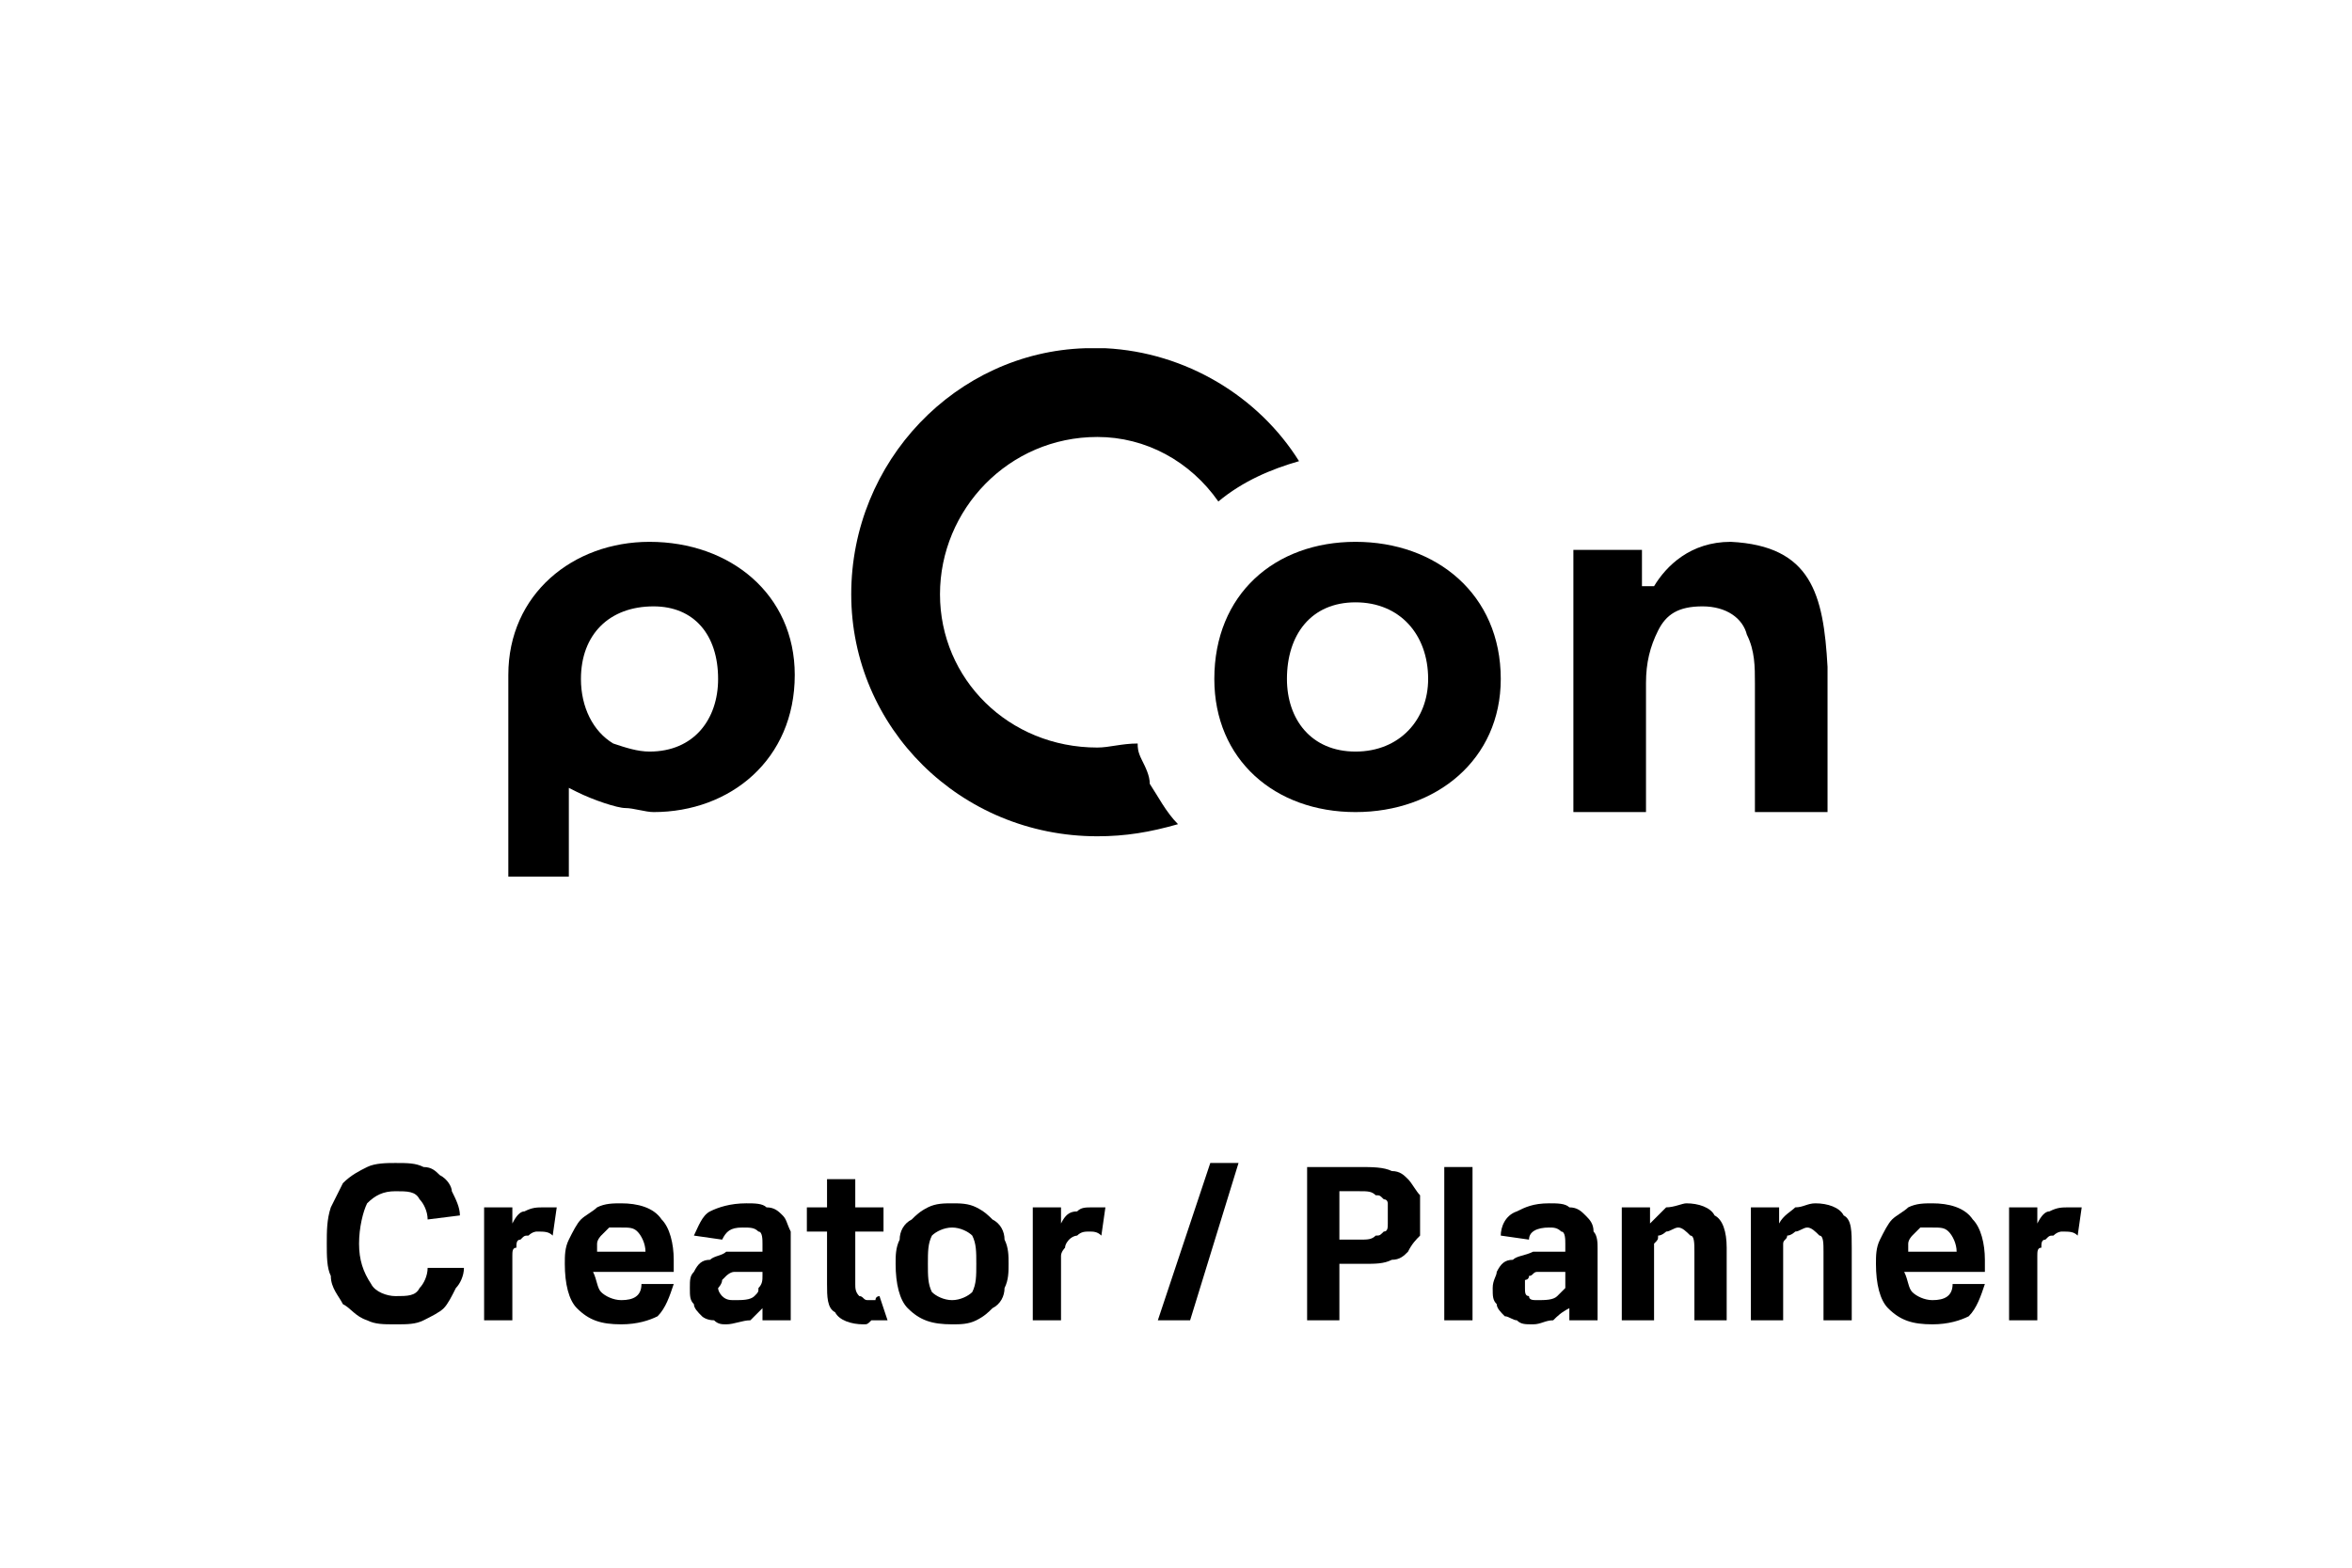 <svg xmlns="http://www.w3.org/2000/svg" xmlns:xlink="http://www.w3.org/1999/xlink" xml:space="preserve" width="600px" height="400px" style="shape-rendering:geometricPrecision; text-rendering:geometricPrecision; image-rendering:optimizeQuality; fill-rule:evenodd; clip-rule:evenodd" viewBox="0 0 5.83 3.88">
 <defs>
  <style type="text/css">
   <![CDATA[
    .fil0 {fill:none}
    .fil1 {fill:black}
    .fil2 {fill:black;fill-rule:nonzero}
   ]]>
  </style>
 </defs>
 <g id="Ebene_x0020_1">
  <rect class="fil0" width="5.83" height="3.88"></rect>
  <g id="_1522012736">
   <path class="fil1" d="M2.83 1.88c0,0 0,0 0,0 -0.01,-0.02 -0.01,-0.03 -0.01,-0.04 -0.04,0 -0.07,0.01 -0.1,0.01 -0.22,0 -0.39,-0.17 -0.39,-0.38 0,-0.21 0.17,-0.39 0.39,-0.39 0.12,0 0.23,0.06 0.3,0.16 0.06,-0.05 0.13,-0.08 0.2,-0.1 -0.1,-0.16 -0.28,-0.27 -0.48,-0.28l-0.05 0c-0.32,0.01 -0.58,0.28 -0.58,0.61 0,0.33 0.27,0.6 0.61,0.6 0.07,0 0.13,-0.01 0.2,-0.03 -0.03,-0.03 -0.05,-0.07 -0.07,-0.1 0,-0.02 -0.01,-0.04 -0.02,-0.06l0 0z"></path>
   <path class="fil1" d="M1.61 1.34c-0.19,0 -0.35,0.13 -0.35,0.33 0,0.01 0,0.43 0,0.5l0.15 0 0 -0.22 0.02 0.01c0.04,0.02 0.1,0.04 0.12,0.04 0.02,0 0.05,0.01 0.07,0.01l0 0 0 0 0 0c0,0 0,0 0,0l0 0c0.19,0 0.35,-0.13 0.35,-0.34 0,-0.2 -0.16,-0.33 -0.36,-0.33l0 0zm-0.17 0.34c0,-0.11 0.07,-0.18 0.18,-0.18 0.1,0 0.16,0.07 0.16,0.18 0,0.1 -0.06,0.18 -0.17,0.18 -0.03,0 -0.06,-0.01 -0.09,-0.02 -0.05,-0.03 -0.08,-0.09 -0.08,-0.16l0 0z"></path>
   <path class="fil1" d="M4.29 1.34l0 0c-0.1,0 -0.16,0.06 -0.19,0.11l0 0 -0.03 0 0 -0.09 -0.17 0 0 0.65 0.18 0 0 -0.32c0,-0.05 0.01,-0.09 0.03,-0.13 0.02,-0.04 0.05,-0.06 0.11,-0.06 0,0 0,0 0,0 0.06,0 0.1,0.03 0.11,0.07 0.02,0.04 0.02,0.08 0.02,0.12l0 0.32 0.18 0 0 -0.36c-0.01,-0.18 -0.04,-0.3 -0.24,-0.31l0 0z"></path>
   <path class="fil1" d="M3.36 1.34c-0.2,0 -0.35,0.13 -0.35,0.34 0,0.2 0.15,0.33 0.35,0.33 0.2,0 0.36,-0.13 0.36,-0.33 0,-0.21 -0.16,-0.34 -0.36,-0.34l0 0zm0 0.52c-0.11,0 -0.17,-0.08 -0.17,-0.18 0,-0.11 0.06,-0.19 0.17,-0.19 0.11,0 0.18,0.08 0.18,0.19 0,0.1 -0.07,0.18 -0.18,0.18l0 0 0 0z"></path>
  </g>
  <path class="fil2" d="M1.15 3.14c0,0.02 -0.01,0.04 -0.02,0.05 -0.01,0.02 -0.02,0.04 -0.03,0.05 -0.01,0.01 -0.03,0.02 -0.05,0.03 -0.02,0.01 -0.04,0.01 -0.07,0.01 -0.03,0 -0.05,0 -0.07,-0.01 -0.03,-0.01 -0.04,-0.03 -0.06,-0.04 -0.01,-0.02 -0.03,-0.04 -0.03,-0.07 -0.01,-0.02 -0.01,-0.05 -0.01,-0.08 0,-0.03 0,-0.06 0.01,-0.09 0.01,-0.02 0.02,-0.04 0.03,-0.06 0.02,-0.02 0.04,-0.03 0.06,-0.04 0.02,-0.01 0.05,-0.01 0.07,-0.01 0.03,0 0.05,0 0.07,0.01 0.02,0 0.03,0.01 0.04,0.02 0.02,0.01 0.03,0.03 0.03,0.04 0.01,0.02 0.02,0.04 0.02,0.06l-0.08 0.01c0,-0.02 -0.01,-0.04 -0.02,-0.05 -0.01,-0.02 -0.03,-0.02 -0.06,-0.02 -0.03,0 -0.05,0.01 -0.07,0.03 -0.01,0.02 -0.02,0.06 -0.02,0.1 0,0.04 0.01,0.07 0.03,0.1 0.01,0.02 0.04,0.03 0.06,0.03 0.03,0 0.05,0 0.06,-0.02 0.01,-0.01 0.02,-0.03 0.02,-0.05l0.09 0z"></path>
  <path id="1" class="fil2" d="M1.2 2.99l0.07 0 0 0.04c0.01,-0.02 0.02,-0.03 0.03,-0.03 0.02,-0.01 0.03,-0.01 0.05,-0.01 0,0 0.01,0 0.01,0 0.01,0 0.01,0 0.02,0l-0.01 0.07c-0.01,-0.01 -0.02,-0.01 -0.04,-0.01 0,0 -0.01,0 -0.02,0.01 -0.01,0 -0.01,0 -0.02,0.01 -0.01,0 -0.01,0.01 -0.01,0.02 -0.01,0 -0.01,0.01 -0.01,0.02l0 0.16 -0.07 0 0 -0.28z"></path>
  <path id="2" class="fil2" d="M1.67 3.18c-0.01,0.03 -0.02,0.06 -0.04,0.08 -0.02,0.01 -0.05,0.02 -0.09,0.02 -0.05,0 -0.08,-0.01 -0.11,-0.04 -0.02,-0.02 -0.03,-0.06 -0.03,-0.11 0,-0.02 0,-0.04 0.01,-0.06 0.01,-0.02 0.02,-0.04 0.03,-0.05 0.01,-0.01 0.03,-0.02 0.04,-0.03 0.02,-0.01 0.04,-0.01 0.06,-0.01 0.04,0 0.08,0.01 0.1,0.04 0.02,0.02 0.03,0.06 0.03,0.1l0 0.03 -0.2 0c0.01,0.02 0.01,0.04 0.02,0.05 0.01,0.01 0.03,0.02 0.05,0.02 0.03,0 0.05,-0.01 0.05,-0.04l0.08 0zm-0.07 -0.08c0,-0.02 -0.01,-0.04 -0.02,-0.05 -0.01,-0.01 -0.02,-0.01 -0.04,-0.01 -0.01,0 -0.02,0 -0.03,0 -0.01,0.01 -0.01,0.01 -0.02,0.02 0,0 -0.01,0.01 -0.01,0.02 0,0 0,0.01 0,0.02l0.12 0z"></path>
  <path id="3" class="fil2" d="M1.89 3.24c-0.01,0.01 -0.02,0.02 -0.03,0.03 -0.02,0 -0.04,0.01 -0.06,0.01 -0.01,0 -0.02,0 -0.03,-0.01 -0.02,0 -0.03,-0.01 -0.03,-0.01 -0.01,-0.01 -0.02,-0.02 -0.02,-0.03 -0.01,-0.01 -0.01,-0.02 -0.01,-0.04 0,-0.02 0,-0.03 0.01,-0.04 0.01,-0.02 0.02,-0.03 0.04,-0.03 0.01,-0.01 0.03,-0.01 0.04,-0.02 0.02,0 0.04,0 0.06,0l0.03 0 0 -0.02c0,-0.01 0,-0.03 -0.01,-0.03 -0.01,-0.01 -0.02,-0.01 -0.04,-0.01 -0.03,0 -0.04,0.01 -0.05,0.03l-0.07 -0.01c0.01,-0.02 0.02,-0.05 0.04,-0.06 0.02,-0.01 0.05,-0.02 0.09,-0.02 0.02,0 0.04,0 0.05,0.01 0.02,0 0.03,0.01 0.04,0.02 0.01,0.01 0.01,0.02 0.02,0.04 0,0.01 0,0.03 0,0.04l0 0.18 -0.07 0 0 -0.03zm0 -0.09l-0.03 0c-0.02,0 -0.03,0 -0.04,0 -0.01,0 -0.02,0.01 -0.02,0.01 -0.01,0.01 -0.01,0.01 -0.01,0.01 0,0.01 -0.01,0.02 -0.01,0.02 0,0.01 0.01,0.02 0.01,0.02 0.01,0.01 0.02,0.01 0.03,0.01 0.02,0 0.04,0 0.05,-0.01 0.01,-0.01 0.01,-0.01 0.01,-0.02 0.01,-0.01 0.01,-0.02 0.01,-0.03l0 -0.01z"></path>
  <path id="4" class="fil2" d="M2.05 3.05l-0.05 0 0 -0.06 0.05 0 0 -0.07 0.07 0 0 0.07 0.07 0 0 0.06 -0.07 0 0 0.13c0,0.01 0,0.02 0.01,0.03 0.01,0 0.01,0.01 0.02,0.01 0.01,0 0.01,0 0.02,0 0,-0.01 0.01,-0.01 0.01,-0.01l0.02 0.06c-0.02,0 -0.03,0 -0.04,0 -0.01,0.01 -0.01,0.01 -0.02,0.01 -0.03,0 -0.06,-0.01 -0.07,-0.03 -0.02,-0.01 -0.02,-0.04 -0.02,-0.07l0 -0.13z"></path>
  <path id="5" class="fil2" d="M2.36 3.28c-0.05,0 -0.08,-0.01 -0.11,-0.04 -0.02,-0.02 -0.03,-0.06 -0.03,-0.11 0,-0.02 0,-0.04 0.01,-0.06 0,-0.02 0.01,-0.04 0.03,-0.05 0.01,-0.01 0.02,-0.02 0.04,-0.03 0.02,-0.01 0.04,-0.01 0.06,-0.01 0.02,0 0.04,0 0.06,0.01 0.02,0.01 0.03,0.02 0.04,0.03 0.02,0.01 0.03,0.03 0.03,0.05 0.01,0.02 0.01,0.04 0.01,0.06 0,0.02 0,0.04 -0.01,0.06 0,0.02 -0.01,0.04 -0.03,0.05 -0.01,0.01 -0.02,0.02 -0.04,0.03 -0.02,0.01 -0.04,0.01 -0.06,0.01zm0 -0.06c0.02,0 0.04,-0.01 0.05,-0.02 0.01,-0.02 0.01,-0.04 0.01,-0.07 0,-0.03 0,-0.05 -0.01,-0.07 -0.01,-0.01 -0.03,-0.02 -0.05,-0.02 -0.02,0 -0.04,0.01 -0.05,0.02 -0.01,0.02 -0.01,0.04 -0.01,0.07 0,0.03 0,0.05 0.01,0.07 0.01,0.01 0.03,0.02 0.05,0.02z"></path>
  <path id="6" class="fil2" d="M2.56 2.99l0.07 0 0 0.04c0.01,-0.02 0.02,-0.03 0.04,-0.03 0.01,-0.01 0.02,-0.01 0.04,-0.01 0.01,0 0.01,0 0.02,0 0,0 0,0 0.01,0l-0.01 0.07c-0.01,-0.01 -0.02,-0.01 -0.03,-0.01 -0.01,0 -0.02,0 -0.03,0.01 0,0 -0.01,0 -0.02,0.01 0,0 -0.01,0.01 -0.01,0.02 0,0 -0.01,0.01 -0.01,0.02l0 0.16 -0.07 0 0 -0.28z"></path>
  <polygon id="7" class="fil2" points="2.95,3.27 2.87,3.27 3,2.88 3.07,2.88 "></polygon>
  <path id="8" class="fil2" d="M3.24 2.89l0.13 0c0.03,0 0.06,0 0.08,0.01 0.02,0 0.03,0.01 0.04,0.02 0.01,0.01 0.02,0.03 0.03,0.04 0,0.02 0,0.03 0,0.05 0,0.01 0,0.03 0,0.05 -0.01,0.01 -0.02,0.02 -0.03,0.04 -0.01,0.01 -0.02,0.02 -0.04,0.02 -0.02,0.01 -0.04,0.01 -0.07,0.01l-0.06 0 0 0.14 -0.08 0 0 -0.38zm0.13 0.18c0.02,0 0.03,0 0.04,-0.01 0.01,0 0.01,0 0.02,-0.01 0.01,0 0.01,-0.01 0.01,-0.02 0,-0.01 0,-0.01 0,-0.02 0,-0.01 0,-0.02 0,-0.03 0,0 0,-0.01 -0.01,-0.01 -0.01,-0.01 -0.01,-0.01 -0.02,-0.01 -0.01,-0.01 -0.02,-0.01 -0.04,-0.01l-0.05 0 0 0.12 0.05 0z"></path>
  <polygon id="9" class="fil2" points="3.58,2.89 3.65,2.89 3.65,3.27 3.58,3.27 "></polygon>
  <path id="10" class="fil2" d="M3.89 3.24c-0.02,0.01 -0.03,0.02 -0.04,0.03 -0.02,0 -0.03,0.01 -0.05,0.01 -0.02,0 -0.03,0 -0.04,-0.01 -0.01,0 -0.02,-0.01 -0.03,-0.01 -0.01,-0.01 -0.02,-0.02 -0.02,-0.03 -0.01,-0.01 -0.01,-0.02 -0.01,-0.04 0,-0.02 0.01,-0.03 0.01,-0.04 0.01,-0.02 0.02,-0.03 0.04,-0.03 0.01,-0.01 0.03,-0.01 0.05,-0.02 0.01,0 0.03,0 0.05,0l0.03 0 0 -0.02c0,-0.01 0,-0.03 -0.01,-0.03 -0.01,-0.01 -0.02,-0.01 -0.03,-0.01 -0.03,0 -0.05,0.01 -0.05,0.03l-0.07 -0.01c0,-0.02 0.01,-0.05 0.04,-0.06 0.02,-0.01 0.04,-0.02 0.08,-0.02 0.02,0 0.04,0 0.05,0.01 0.02,0 0.03,0.01 0.04,0.02 0.01,0.01 0.02,0.02 0.02,0.04 0.01,0.01 0.01,0.03 0.01,0.04l0 0.18 -0.07 0 0 -0.03zm-0.01 -0.09l-0.03 0c-0.01,0 -0.03,0 -0.04,0 -0.01,0 -0.01,0.01 -0.02,0.01 0,0.01 -0.01,0.01 -0.01,0.01 0,0.01 0,0.02 0,0.02 0,0.01 0,0.02 0.01,0.02 0,0.01 0.01,0.01 0.02,0.01 0.02,0 0.04,0 0.05,-0.01 0.01,-0.01 0.01,-0.01 0.02,-0.02 0,-0.01 0,-0.02 0,-0.03l0 -0.01z"></path>
  <path id="11" class="fil2" d="M4.02 2.99l0.07 0 0 0.04c0.02,-0.02 0.03,-0.03 0.04,-0.04 0.02,0 0.04,-0.01 0.05,-0.01 0.03,0 0.06,0.01 0.07,0.03 0.02,0.01 0.03,0.04 0.03,0.08l0 0.18 -0.08 0 0 -0.17c0,-0.02 0,-0.04 -0.01,-0.04 -0.01,-0.01 -0.02,-0.02 -0.03,-0.02 -0.01,0 -0.02,0.01 -0.03,0.01 0,0 -0.01,0.01 -0.02,0.01 0,0.01 0,0.01 -0.01,0.02 0,0.01 0,0.01 0,0.02l0 0.17 -0.08 0 0 -0.28z"></path>
  <path id="12" class="fil2" d="M4.34 2.99l0.07 0 0 0.04c0.01,-0.02 0.03,-0.03 0.04,-0.04 0.02,0 0.03,-0.01 0.05,-0.01 0.03,0 0.06,0.01 0.07,0.03 0.02,0.01 0.02,0.04 0.02,0.08l0 0.18 -0.07 0 0 -0.17c0,-0.02 0,-0.04 -0.01,-0.04 -0.01,-0.01 -0.02,-0.02 -0.03,-0.02 -0.01,0 -0.02,0.01 -0.03,0.01 0,0 -0.01,0.01 -0.02,0.01 0,0.01 -0.01,0.01 -0.01,0.02 0,0.01 0,0.01 0,0.02l0 0.17 -0.08 0 0 -0.28z"></path>
  <path id="13" class="fil2" d="M4.92 3.18c-0.01,0.03 -0.02,0.06 -0.04,0.08 -0.02,0.01 -0.05,0.02 -0.09,0.02 -0.05,0 -0.08,-0.01 -0.11,-0.04 -0.02,-0.02 -0.03,-0.06 -0.03,-0.11 0,-0.02 0,-0.04 0.01,-0.06 0.01,-0.02 0.02,-0.04 0.03,-0.05 0.01,-0.01 0.03,-0.02 0.04,-0.03 0.02,-0.01 0.04,-0.01 0.06,-0.01 0.04,0 0.08,0.01 0.1,0.04 0.02,0.02 0.03,0.06 0.03,0.1l0 0.03 -0.2 0c0.01,0.02 0.01,0.04 0.02,0.05 0.01,0.01 0.03,0.02 0.05,0.02 0.03,0 0.05,-0.01 0.05,-0.04l0.08 0zm-0.07 -0.08c0,-0.02 -0.01,-0.04 -0.02,-0.05 -0.01,-0.01 -0.02,-0.01 -0.04,-0.01 -0.01,0 -0.02,0 -0.03,0 -0.01,0.01 -0.01,0.01 -0.02,0.02 0,0 -0.01,0.01 -0.01,0.02 0,0 0,0.01 0,0.02l0.12 0z"></path>
  <path id="14" class="fil2" d="M4.98 2.99l0.07 0 0 0.04c0.01,-0.02 0.02,-0.03 0.03,-0.03 0.02,-0.01 0.03,-0.01 0.05,-0.01 0,0 0.01,0 0.01,0 0.01,0 0.01,0 0.02,0l-0.01 0.07c-0.01,-0.01 -0.02,-0.01 -0.04,-0.01 0,0 -0.01,0 -0.02,0.01 -0.01,0 -0.01,0 -0.02,0.01 -0.01,0 -0.01,0.01 -0.01,0.02 -0.01,0 -0.01,0.01 -0.01,0.02l0 0.16 -0.07 0 0 -0.28z"></path>
 </g>
</svg>